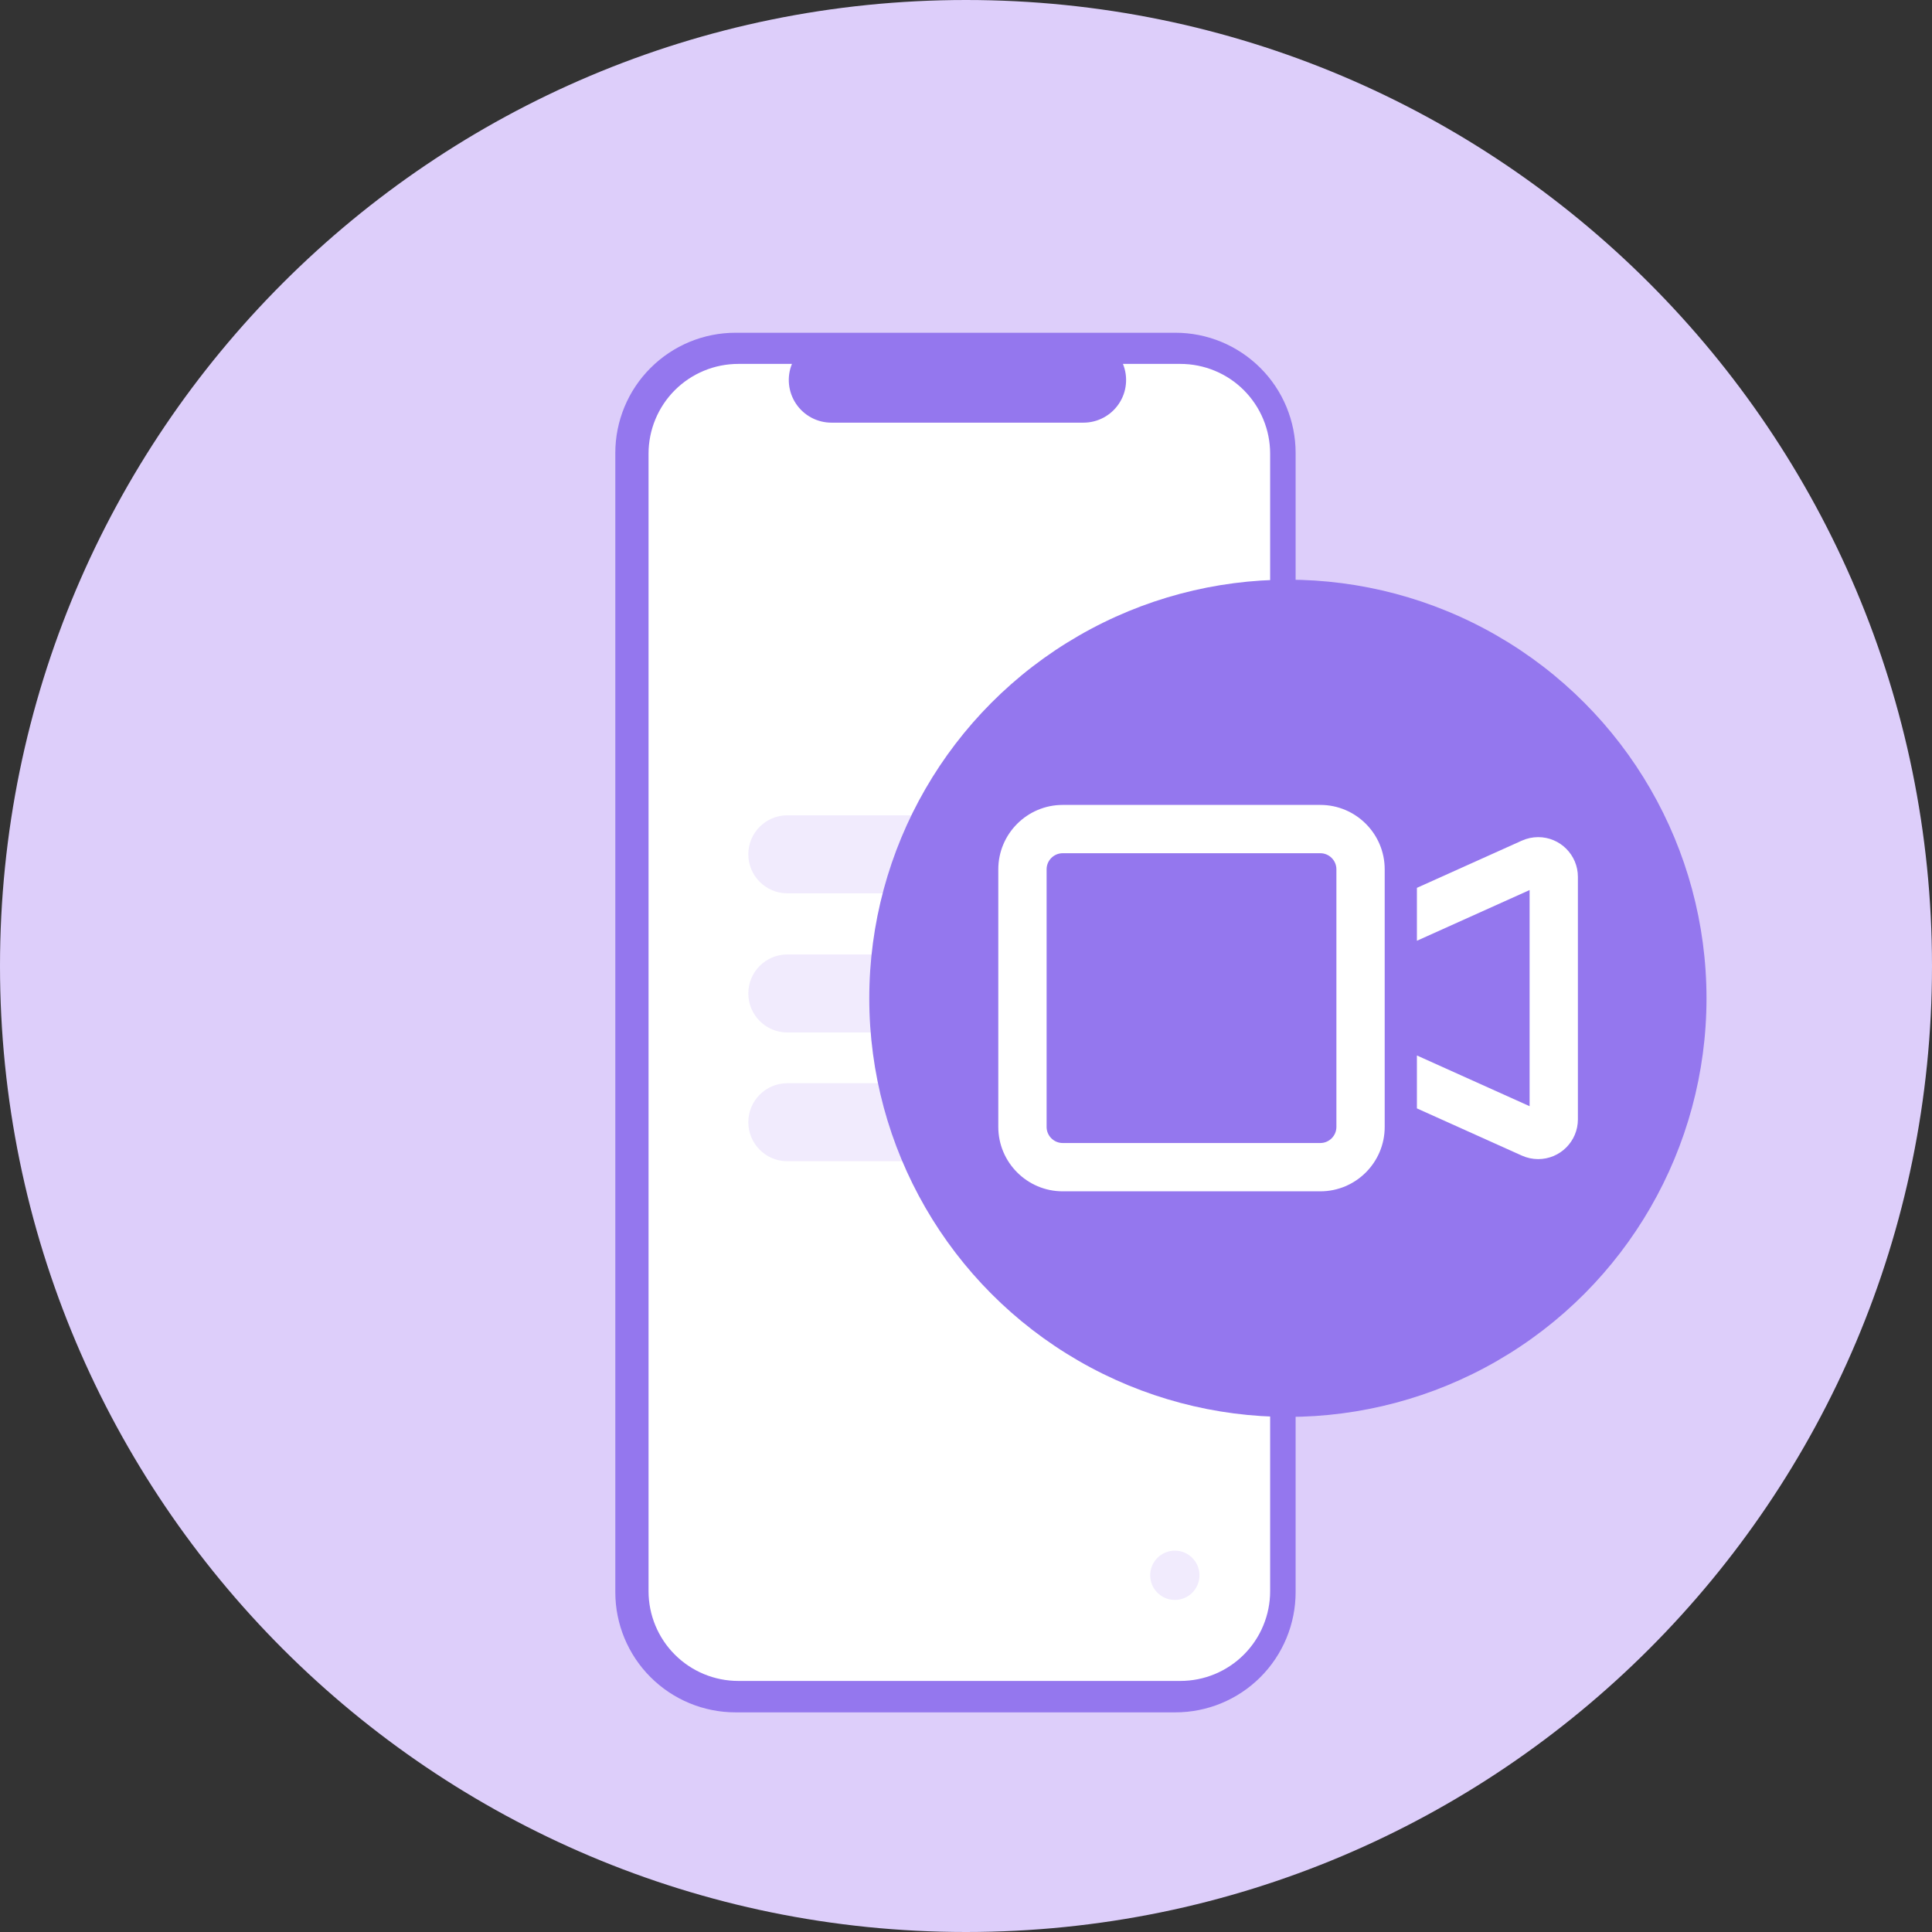 <svg width="64" height="64" viewBox="0 0 64 64" fill="none" xmlns="http://www.w3.org/2000/svg">
<rect x="0" y="0" width="64" height="64" fill="#333333" stroke="none"/>
<path d="M64 32C64 49.673 49.673 64 32 64C14.327 64 0 49.673 0 32C0 14.327 14.327 0 32 0C49.673 0 64 14.327 64 32Z" fill="#DDCEFA"/>
<g clip-path="url(#clip0_9147_4440)">
<path d="M43.17 21.884H42.919V15.005C42.919 14.482 42.816 13.964 42.616 13.481C42.416 12.998 42.123 12.559 41.753 12.19C41.383 11.82 40.944 11.527 40.461 11.326C39.978 11.126 39.461 11.023 38.938 11.023H24.364C23.841 11.023 23.323 11.126 22.84 11.326C22.358 11.527 21.919 11.82 21.549 12.19C21.179 12.559 20.886 12.998 20.686 13.481C20.486 13.964 20.383 14.482 20.383 15.005V52.742C20.383 53.798 20.802 54.811 21.549 55.557C22.296 56.304 23.308 56.724 24.364 56.724H38.938C39.994 56.724 41.006 56.304 41.753 55.557C42.499 54.811 42.919 53.798 42.919 52.742V26.78H43.17L43.17 21.884Z" fill="#9477EE"/>
<path d="M39.101 12.055H37.199C37.286 12.269 37.32 12.502 37.296 12.732C37.273 12.963 37.193 13.184 37.063 13.376C36.934 13.568 36.76 13.726 36.555 13.835C36.351 13.944 36.123 14.001 35.891 14.001H27.542C27.311 14.001 27.082 13.944 26.878 13.835C26.674 13.726 26.499 13.568 26.37 13.376C26.241 13.184 26.161 12.963 26.137 12.732C26.113 12.502 26.147 12.269 26.234 12.055H24.457C23.669 12.055 22.913 12.368 22.355 12.925C21.798 13.483 21.484 14.239 21.484 15.028V52.71C21.484 53.499 21.798 54.255 22.355 54.812C22.913 55.37 23.669 55.683 24.457 55.683H39.101C39.492 55.683 39.878 55.606 40.239 55.457C40.6 55.307 40.928 55.089 41.204 54.812C41.48 54.536 41.699 54.209 41.848 53.848C41.998 53.487 42.075 53.1 42.075 52.71V15.028C42.075 14.637 41.998 14.251 41.848 13.89C41.699 13.529 41.48 13.202 41.204 12.925C40.928 12.649 40.6 12.43 40.239 12.281C39.878 12.132 39.492 12.055 39.101 12.055Z" fill="white"/>
<path d="M37.721 22.323C37.72 21.189 37.347 20.086 36.659 19.184C35.97 18.282 35.005 17.631 33.91 17.332C32.816 17.032 31.653 17.101 30.602 17.527C29.55 17.952 28.667 18.712 28.089 19.688C27.511 20.664 27.27 21.803 27.403 22.93C27.535 24.057 28.034 25.109 28.823 25.925C29.612 26.74 30.647 27.274 31.769 27.444C32.891 27.614 34.037 27.41 35.032 26.865C35.39 27.12 36.263 27.628 37.126 27.262L36.088 26.098C36.604 25.614 37.015 25.029 37.296 24.38C37.577 23.731 37.722 23.031 37.721 22.323Z" fill="white"/>
<path fill-rule="evenodd" clip-rule="evenodd" d="M24.789 28.3C24.789 27.586 25.368 27.008 26.081 27.008L37.668 27.008C38.381 27.008 38.96 27.586 38.96 28.3C38.96 29.014 38.381 29.592 37.668 29.592L26.081 29.592C25.368 29.592 24.789 29.014 24.789 28.3Z" fill="#F1EBFD"/>
<path fill-rule="evenodd" clip-rule="evenodd" d="M24.789 32.909C24.789 32.196 25.368 31.617 26.081 31.617L37.668 31.617C38.381 31.617 38.96 32.196 38.96 32.909C38.96 33.623 38.381 34.202 37.668 34.202L26.081 34.202C25.368 34.202 24.789 33.623 24.789 32.909Z" fill="#F1EBFD"/>
<path fill-rule="evenodd" clip-rule="evenodd" d="M24.789 37.175C24.789 36.461 25.368 35.883 26.081 35.883L31.18 35.883C31.893 35.883 32.472 36.461 32.472 37.175C32.472 37.889 31.893 38.467 31.18 38.467L26.081 38.467C25.368 38.467 24.789 37.889 24.789 37.175Z" fill="#F1EBFD"/>
<path d="M38.918 53C39.369 53 39.734 52.634 39.734 52.184C39.734 51.733 39.369 51.367 38.918 51.367C38.467 51.367 38.102 51.733 38.102 52.184C38.102 52.634 38.467 53 38.918 53Z" fill="#F1EBFD"/>
</g>
<circle cx="42.663" cy="33.07" r="13.867" fill="#9477EE"/>
<path d="M35.204 28.264C34.91 28.264 34.67 28.504 34.67 28.797V37.331C34.67 37.624 34.91 37.864 35.204 37.864H43.737C44.03 37.864 44.27 37.624 44.27 37.331V28.797C44.27 28.504 44.03 28.264 43.737 28.264H35.204ZM33.07 28.797C33.07 27.621 34.027 26.664 35.204 26.664H43.737C44.914 26.664 45.87 27.621 45.87 28.797V29.897V36.231V37.331C45.87 38.507 44.914 39.464 43.737 39.464H35.204C34.027 39.464 33.07 38.507 33.07 37.331V28.797ZM50.67 36.644V29.484L46.937 31.164V29.411L50.414 27.847C50.584 27.771 50.767 27.731 50.954 27.731C51.68 27.731 52.27 28.321 52.27 29.047V37.081C52.27 37.807 51.68 38.397 50.954 38.397C50.767 38.397 50.584 38.357 50.414 38.281L46.937 36.717V34.964L50.67 36.644Z" fill="white"/>
<defs>
<clipPath id="clip0_9147_4440">
<rect width="23.234" height="46.468" fill="white" transform="translate(20.266 10.664)"/>
</clipPath>
</defs>
</svg>
